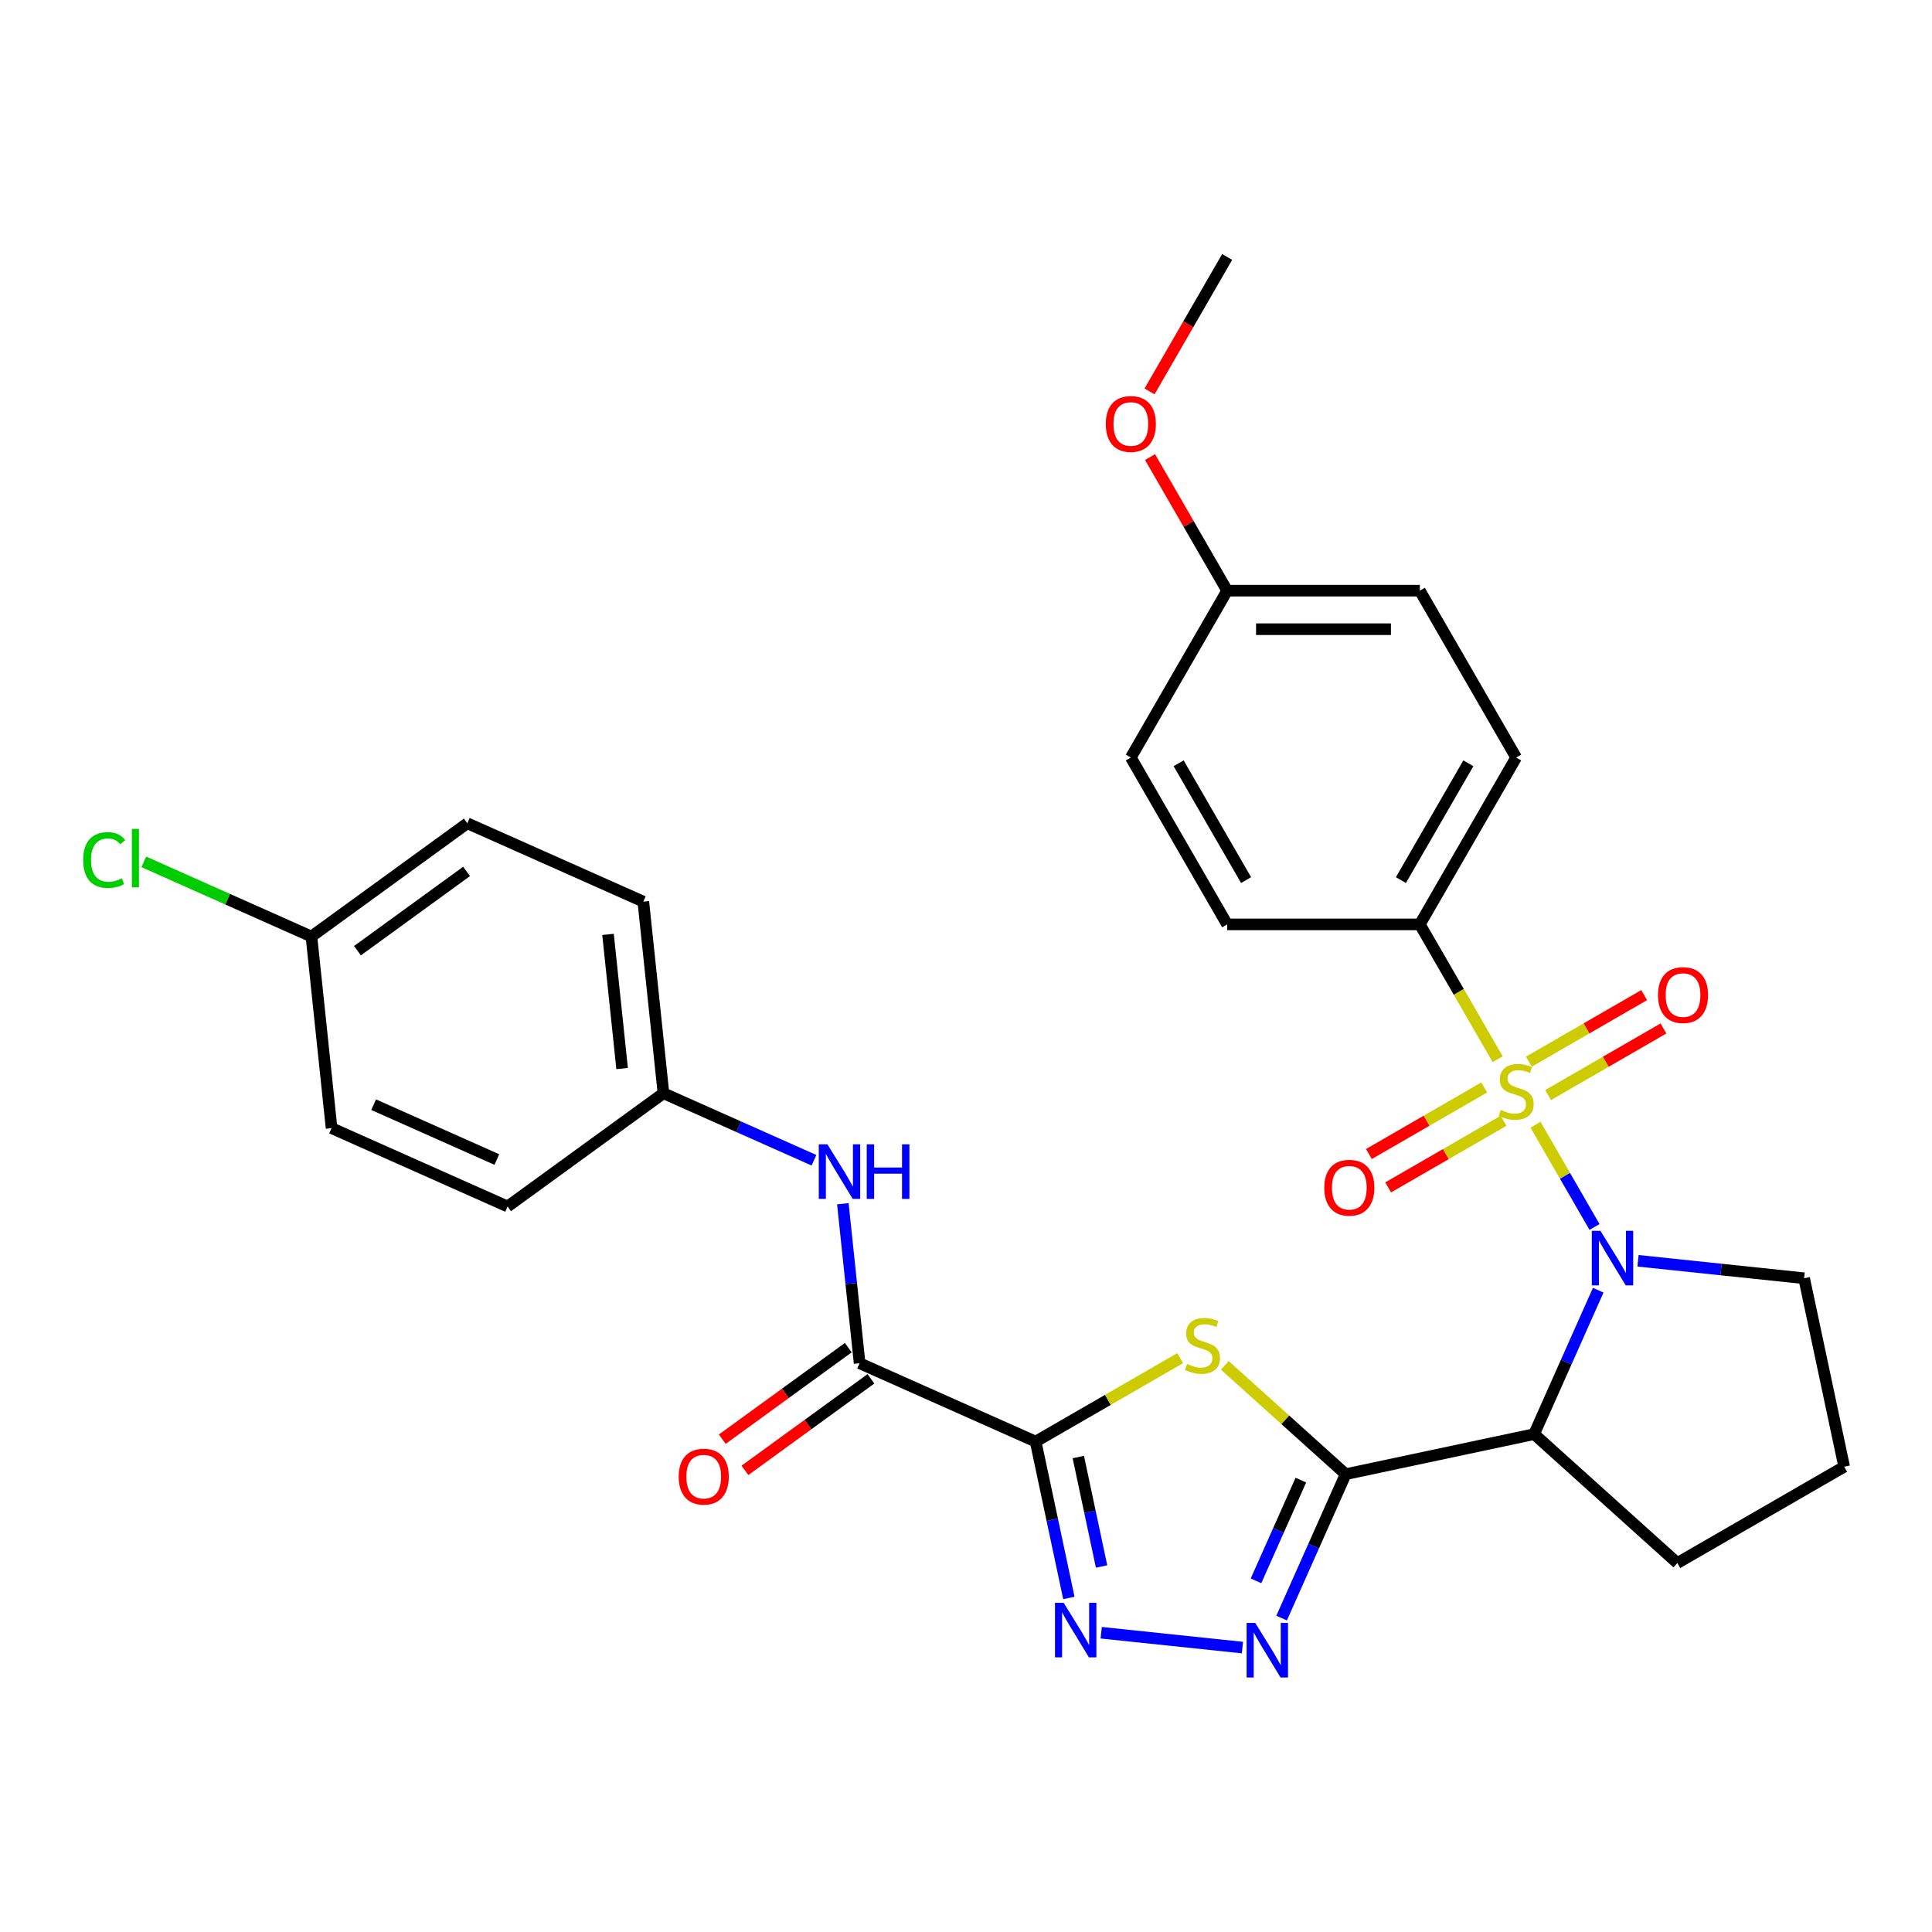<?xml version='1.0' encoding='iso-8859-1'?>
<svg version='1.1' baseProfile='full'
              xmlns='http://www.w3.org/2000/svg'
                      xmlns:rdkit='http://www.rdkit.org/xml'
                      xmlns:xlink='http://www.w3.org/1999/xlink'
                  xml:space='preserve'
width='1000px' height='1000px' viewBox='0 0 1000 1000'>
<!-- END OF HEADER -->
<rect style='opacity:1.0;fill:#FFFFFF;stroke:none' width='1000' height='1000' x='0' y='0'> </rect>
<path class='bond-0' d='M 794.774,582.161 L 810.05,608.62' style='fill:none;fill-rule:evenodd;stroke:#CCCC00;stroke-width:6px;stroke-linecap:butt;stroke-linejoin:miter;stroke-opacity:1' />
<path class='bond-0' d='M 810.05,608.62 L 825.327,635.08' style='fill:none;fill-rule:evenodd;stroke:#0000FF;stroke-width:6px;stroke-linecap:butt;stroke-linejoin:miter;stroke-opacity:1' />
<path class='bond-8' d='M 775.197,548.254 L 755.05,513.358' style='fill:none;fill-rule:evenodd;stroke:#CCCC00;stroke-width:6px;stroke-linecap:butt;stroke-linejoin:miter;stroke-opacity:1' />
<path class='bond-8' d='M 755.05,513.358 L 734.903,478.462' style='fill:none;fill-rule:evenodd;stroke:#000000;stroke-width:6px;stroke-linecap:butt;stroke-linejoin:miter;stroke-opacity:1' />
<path class='bond-10' d='M 768.232,562.859 L 738.385,580.091' style='fill:none;fill-rule:evenodd;stroke:#CCCC00;stroke-width:6px;stroke-linecap:butt;stroke-linejoin:miter;stroke-opacity:1' />
<path class='bond-10' d='M 738.385,580.091 L 708.538,597.323' style='fill:none;fill-rule:evenodd;stroke:#FF0000;stroke-width:6px;stroke-linecap:butt;stroke-linejoin:miter;stroke-opacity:1' />
<path class='bond-10' d='M 778.205,580.132 L 748.358,597.364' style='fill:none;fill-rule:evenodd;stroke:#CCCC00;stroke-width:6px;stroke-linecap:butt;stroke-linejoin:miter;stroke-opacity:1' />
<path class='bond-10' d='M 748.358,597.364 L 718.511,614.596' style='fill:none;fill-rule:evenodd;stroke:#FF0000;stroke-width:6px;stroke-linecap:butt;stroke-linejoin:miter;stroke-opacity:1' />
<path class='bond-11' d='M 801.301,566.797 L 831.148,549.565' style='fill:none;fill-rule:evenodd;stroke:#CCCC00;stroke-width:6px;stroke-linecap:butt;stroke-linejoin:miter;stroke-opacity:1' />
<path class='bond-11' d='M 831.148,549.565 L 860.995,532.333' style='fill:none;fill-rule:evenodd;stroke:#FF0000;stroke-width:6px;stroke-linecap:butt;stroke-linejoin:miter;stroke-opacity:1' />
<path class='bond-11' d='M 791.329,549.524 L 821.175,532.292' style='fill:none;fill-rule:evenodd;stroke:#CCCC00;stroke-width:6px;stroke-linecap:butt;stroke-linejoin:miter;stroke-opacity:1' />
<path class='bond-11' d='M 821.175,532.292 L 851.022,515.06' style='fill:none;fill-rule:evenodd;stroke:#FF0000;stroke-width:6px;stroke-linecap:butt;stroke-linejoin:miter;stroke-opacity:1' />
<path class='bond-4' d='M 827.233,667.809 L 810.65,705.054' style='fill:none;fill-rule:evenodd;stroke:#0000FF;stroke-width:6px;stroke-linecap:butt;stroke-linejoin:miter;stroke-opacity:1' />
<path class='bond-4' d='M 810.65,705.054 L 794.068,742.3' style='fill:none;fill-rule:evenodd;stroke:#000000;stroke-width:6px;stroke-linecap:butt;stroke-linejoin:miter;stroke-opacity:1' />
<path class='bond-16' d='M 847.834,652.582 L 890.823,657.1' style='fill:none;fill-rule:evenodd;stroke:#0000FF;stroke-width:6px;stroke-linecap:butt;stroke-linejoin:miter;stroke-opacity:1' />
<path class='bond-16' d='M 890.823,657.1 L 933.811,661.619' style='fill:none;fill-rule:evenodd;stroke:#000000;stroke-width:6px;stroke-linecap:butt;stroke-linejoin:miter;stroke-opacity:1' />
<path class='bond-1' d='M 696.52,763.034 L 794.068,742.3' style='fill:none;fill-rule:evenodd;stroke:#000000;stroke-width:6px;stroke-linecap:butt;stroke-linejoin:miter;stroke-opacity:1' />
<path class='bond-3' d='M 696.52,763.034 L 665.238,734.868' style='fill:none;fill-rule:evenodd;stroke:#000000;stroke-width:6px;stroke-linecap:butt;stroke-linejoin:miter;stroke-opacity:1' />
<path class='bond-3' d='M 665.238,734.868 L 633.957,706.702' style='fill:none;fill-rule:evenodd;stroke:#CCCC00;stroke-width:6px;stroke-linecap:butt;stroke-linejoin:miter;stroke-opacity:1' />
<path class='bond-6' d='M 696.52,763.034 L 679.937,800.279' style='fill:none;fill-rule:evenodd;stroke:#000000;stroke-width:6px;stroke-linecap:butt;stroke-linejoin:miter;stroke-opacity:1' />
<path class='bond-6' d='M 679.937,800.279 L 663.354,837.525' style='fill:none;fill-rule:evenodd;stroke:#0000FF;stroke-width:6px;stroke-linecap:butt;stroke-linejoin:miter;stroke-opacity:1' />
<path class='bond-6' d='M 673.324,766.095 L 661.716,792.167' style='fill:none;fill-rule:evenodd;stroke:#000000;stroke-width:6px;stroke-linecap:butt;stroke-linejoin:miter;stroke-opacity:1' />
<path class='bond-6' d='M 661.716,792.167 L 650.108,818.239' style='fill:none;fill-rule:evenodd;stroke:#0000FF;stroke-width:6px;stroke-linecap:butt;stroke-linejoin:miter;stroke-opacity:1' />
<path class='bond-2' d='M 536.042,746.167 L 573.451,724.569' style='fill:none;fill-rule:evenodd;stroke:#000000;stroke-width:6px;stroke-linecap:butt;stroke-linejoin:miter;stroke-opacity:1' />
<path class='bond-2' d='M 573.451,724.569 L 610.86,702.971' style='fill:none;fill-rule:evenodd;stroke:#CCCC00;stroke-width:6px;stroke-linecap:butt;stroke-linejoin:miter;stroke-opacity:1' />
<path class='bond-7' d='M 536.042,746.167 L 444.937,705.604' style='fill:none;fill-rule:evenodd;stroke:#000000;stroke-width:6px;stroke-linecap:butt;stroke-linejoin:miter;stroke-opacity:1' />
<path class='bond-32' d='M 536.042,746.167 L 544.643,786.634' style='fill:none;fill-rule:evenodd;stroke:#000000;stroke-width:6px;stroke-linecap:butt;stroke-linejoin:miter;stroke-opacity:1' />
<path class='bond-32' d='M 544.643,786.634 L 553.245,827.1' style='fill:none;fill-rule:evenodd;stroke:#0000FF;stroke-width:6px;stroke-linecap:butt;stroke-linejoin:miter;stroke-opacity:1' />
<path class='bond-32' d='M 558.132,754.16 L 564.153,782.487' style='fill:none;fill-rule:evenodd;stroke:#000000;stroke-width:6px;stroke-linecap:butt;stroke-linejoin:miter;stroke-opacity:1' />
<path class='bond-32' d='M 564.153,782.487 L 570.174,810.814' style='fill:none;fill-rule:evenodd;stroke:#0000FF;stroke-width:6px;stroke-linecap:butt;stroke-linejoin:miter;stroke-opacity:1' />
<path class='bond-17' d='M 794.068,742.3 L 868.179,809.03' style='fill:none;fill-rule:evenodd;stroke:#000000;stroke-width:6px;stroke-linecap:butt;stroke-linejoin:miter;stroke-opacity:1' />
<path class='bond-5' d='M 569.98,845.103 L 643.085,852.786' style='fill:none;fill-rule:evenodd;stroke:#0000FF;stroke-width:6px;stroke-linecap:butt;stroke-linejoin:miter;stroke-opacity:1' />
<path class='bond-9' d='M 444.937,705.604 L 440.598,664.321' style='fill:none;fill-rule:evenodd;stroke:#000000;stroke-width:6px;stroke-linecap:butt;stroke-linejoin:miter;stroke-opacity:1' />
<path class='bond-9' d='M 440.598,664.321 L 436.259,623.038' style='fill:none;fill-rule:evenodd;stroke:#0000FF;stroke-width:6px;stroke-linecap:butt;stroke-linejoin:miter;stroke-opacity:1' />
<path class='bond-12' d='M 439.075,697.536 L 406.463,721.23' style='fill:none;fill-rule:evenodd;stroke:#000000;stroke-width:6px;stroke-linecap:butt;stroke-linejoin:miter;stroke-opacity:1' />
<path class='bond-12' d='M 406.463,721.23 L 373.852,744.924' style='fill:none;fill-rule:evenodd;stroke:#FF0000;stroke-width:6px;stroke-linecap:butt;stroke-linejoin:miter;stroke-opacity:1' />
<path class='bond-12' d='M 450.798,713.673 L 418.187,737.366' style='fill:none;fill-rule:evenodd;stroke:#000000;stroke-width:6px;stroke-linecap:butt;stroke-linejoin:miter;stroke-opacity:1' />
<path class='bond-12' d='M 418.187,737.366 L 385.575,761.06' style='fill:none;fill-rule:evenodd;stroke:#FF0000;stroke-width:6px;stroke-linecap:butt;stroke-linejoin:miter;stroke-opacity:1' />
<path class='bond-13' d='M 734.903,478.462 L 784.767,392.096' style='fill:none;fill-rule:evenodd;stroke:#000000;stroke-width:6px;stroke-linecap:butt;stroke-linejoin:miter;stroke-opacity:1' />
<path class='bond-13' d='M 725.109,455.534 L 760.014,395.078' style='fill:none;fill-rule:evenodd;stroke:#000000;stroke-width:6px;stroke-linecap:butt;stroke-linejoin:miter;stroke-opacity:1' />
<path class='bond-14' d='M 734.903,478.462 L 635.176,478.462' style='fill:none;fill-rule:evenodd;stroke:#000000;stroke-width:6px;stroke-linecap:butt;stroke-linejoin:miter;stroke-opacity:1' />
<path class='bond-15' d='M 421.308,600.545 L 382.358,583.203' style='fill:none;fill-rule:evenodd;stroke:#0000FF;stroke-width:6px;stroke-linecap:butt;stroke-linejoin:miter;stroke-opacity:1' />
<path class='bond-15' d='M 382.358,583.203 L 343.407,565.861' style='fill:none;fill-rule:evenodd;stroke:#000000;stroke-width:6px;stroke-linecap:butt;stroke-linejoin:miter;stroke-opacity:1' />
<path class='bond-21' d='M 784.767,392.096 L 734.903,305.73' style='fill:none;fill-rule:evenodd;stroke:#000000;stroke-width:6px;stroke-linecap:butt;stroke-linejoin:miter;stroke-opacity:1' />
<path class='bond-20' d='M 635.176,478.462 L 585.313,392.096' style='fill:none;fill-rule:evenodd;stroke:#000000;stroke-width:6px;stroke-linecap:butt;stroke-linejoin:miter;stroke-opacity:1' />
<path class='bond-20' d='M 644.97,455.534 L 610.065,395.078' style='fill:none;fill-rule:evenodd;stroke:#000000;stroke-width:6px;stroke-linecap:butt;stroke-linejoin:miter;stroke-opacity:1' />
<path class='bond-23' d='M 343.407,565.861 L 262.726,624.479' style='fill:none;fill-rule:evenodd;stroke:#000000;stroke-width:6px;stroke-linecap:butt;stroke-linejoin:miter;stroke-opacity:1' />
<path class='bond-24' d='M 343.407,565.861 L 332.983,466.68' style='fill:none;fill-rule:evenodd;stroke:#000000;stroke-width:6px;stroke-linecap:butt;stroke-linejoin:miter;stroke-opacity:1' />
<path class='bond-24' d='M 322.007,553.069 L 314.71,483.642' style='fill:none;fill-rule:evenodd;stroke:#000000;stroke-width:6px;stroke-linecap:butt;stroke-linejoin:miter;stroke-opacity:1' />
<path class='bond-28' d='M 933.811,661.619 L 954.545,759.167' style='fill:none;fill-rule:evenodd;stroke:#000000;stroke-width:6px;stroke-linecap:butt;stroke-linejoin:miter;stroke-opacity:1' />
<path class='bond-31' d='M 868.179,809.03 L 954.545,759.167' style='fill:none;fill-rule:evenodd;stroke:#000000;stroke-width:6px;stroke-linecap:butt;stroke-linejoin:miter;stroke-opacity:1' />
<path class='bond-18' d='M 161.197,484.736 L 241.878,426.118' style='fill:none;fill-rule:evenodd;stroke:#000000;stroke-width:6px;stroke-linecap:butt;stroke-linejoin:miter;stroke-opacity:1' />
<path class='bond-18' d='M 185.022,492.079 L 241.499,451.046' style='fill:none;fill-rule:evenodd;stroke:#000000;stroke-width:6px;stroke-linecap:butt;stroke-linejoin:miter;stroke-opacity:1' />
<path class='bond-22' d='M 161.197,484.736 L 117.808,465.418' style='fill:none;fill-rule:evenodd;stroke:#000000;stroke-width:6px;stroke-linecap:butt;stroke-linejoin:miter;stroke-opacity:1' />
<path class='bond-22' d='M 117.808,465.418 L 74.42,446.1' style='fill:none;fill-rule:evenodd;stroke:#00CC00;stroke-width:6px;stroke-linecap:butt;stroke-linejoin:miter;stroke-opacity:1' />
<path class='bond-33' d='M 161.197,484.736 L 171.621,583.916' style='fill:none;fill-rule:evenodd;stroke:#000000;stroke-width:6px;stroke-linecap:butt;stroke-linejoin:miter;stroke-opacity:1' />
<path class='bond-19' d='M 635.176,305.73 L 585.313,392.096' style='fill:none;fill-rule:evenodd;stroke:#000000;stroke-width:6px;stroke-linecap:butt;stroke-linejoin:miter;stroke-opacity:1' />
<path class='bond-27' d='M 635.176,305.73 L 615.213,271.153' style='fill:none;fill-rule:evenodd;stroke:#000000;stroke-width:6px;stroke-linecap:butt;stroke-linejoin:miter;stroke-opacity:1' />
<path class='bond-27' d='M 615.213,271.153 L 595.25,236.576' style='fill:none;fill-rule:evenodd;stroke:#FF0000;stroke-width:6px;stroke-linecap:butt;stroke-linejoin:miter;stroke-opacity:1' />
<path class='bond-30' d='M 635.176,305.73 L 734.903,305.73' style='fill:none;fill-rule:evenodd;stroke:#000000;stroke-width:6px;stroke-linecap:butt;stroke-linejoin:miter;stroke-opacity:1' />
<path class='bond-30' d='M 650.135,325.675 L 719.944,325.675' style='fill:none;fill-rule:evenodd;stroke:#000000;stroke-width:6px;stroke-linecap:butt;stroke-linejoin:miter;stroke-opacity:1' />
<path class='bond-26' d='M 262.726,624.479 L 171.621,583.916' style='fill:none;fill-rule:evenodd;stroke:#000000;stroke-width:6px;stroke-linecap:butt;stroke-linejoin:miter;stroke-opacity:1' />
<path class='bond-26' d='M 257.173,600.174 L 193.399,571.78' style='fill:none;fill-rule:evenodd;stroke:#000000;stroke-width:6px;stroke-linecap:butt;stroke-linejoin:miter;stroke-opacity:1' />
<path class='bond-25' d='M 332.983,466.68 L 241.878,426.118' style='fill:none;fill-rule:evenodd;stroke:#000000;stroke-width:6px;stroke-linecap:butt;stroke-linejoin:miter;stroke-opacity:1' />
<path class='bond-29' d='M 594.997,202.589 L 615.087,167.793' style='fill:none;fill-rule:evenodd;stroke:#FF0000;stroke-width:6px;stroke-linecap:butt;stroke-linejoin:miter;stroke-opacity:1' />
<path class='bond-29' d='M 615.087,167.793 L 635.176,132.997' style='fill:none;fill-rule:evenodd;stroke:#000000;stroke-width:6px;stroke-linecap:butt;stroke-linejoin:miter;stroke-opacity:1' />
<path  class='atom-0' d='M 776.789 574.522
Q 777.108 574.641, 778.424 575.2
Q 779.74 575.758, 781.177 576.117
Q 782.652 576.436, 784.089 576.436
Q 786.761 576.436, 788.317 575.16
Q 789.873 573.844, 789.873 571.57
Q 789.873 570.014, 789.075 569.057
Q 788.317 568.099, 787.12 567.581
Q 785.924 567.062, 783.929 566.464
Q 781.416 565.706, 779.9 564.988
Q 778.424 564.27, 777.347 562.754
Q 776.31 561.238, 776.31 558.685
Q 776.31 555.135, 778.703 552.941
Q 781.137 550.747, 785.924 550.747
Q 789.195 550.747, 792.904 552.302
L 791.987 555.374
Q 788.596 553.978, 786.043 553.978
Q 783.291 553.978, 781.775 555.135
Q 780.259 556.252, 780.299 558.206
Q 780.299 559.722, 781.057 560.64
Q 781.855 561.557, 782.972 562.076
Q 784.128 562.594, 786.043 563.193
Q 788.596 563.99, 790.112 564.788
Q 791.628 565.586, 792.705 567.222
Q 793.822 568.817, 793.822 571.57
Q 793.822 575.479, 791.189 577.593
Q 788.596 579.668, 784.248 579.668
Q 781.735 579.668, 779.82 579.109
Q 777.945 578.591, 775.711 577.673
L 776.789 574.522
' fill='#CCCC00'/>
<path  class='atom-1' d='M 828.387 637.073
L 837.642 652.032
Q 838.56 653.508, 840.035 656.181
Q 841.511 658.853, 841.591 659.013
L 841.591 637.073
L 845.341 637.073
L 845.341 665.316
L 841.472 665.316
L 831.539 648.96
Q 830.382 647.046, 829.145 644.852
Q 827.949 642.658, 827.59 641.98
L 827.59 665.316
L 823.92 665.316
L 823.92 637.073
L 828.387 637.073
' fill='#0000FF'/>
<path  class='atom-4' d='M 614.43 705.997
Q 614.749 706.117, 616.065 706.675
Q 617.382 707.234, 618.818 707.593
Q 620.294 707.912, 621.73 707.912
Q 624.403 707.912, 625.958 706.635
Q 627.514 705.319, 627.514 703.045
Q 627.514 701.489, 626.716 700.532
Q 625.958 699.575, 624.762 699.056
Q 623.565 698.537, 621.57 697.939
Q 619.057 697.181, 617.541 696.463
Q 616.065 695.745, 614.988 694.229
Q 613.951 692.713, 613.951 690.16
Q 613.951 686.61, 616.345 684.416
Q 618.778 682.222, 623.565 682.222
Q 626.836 682.222, 630.546 683.778
L 629.628 686.849
Q 626.238 685.453, 623.685 685.453
Q 620.932 685.453, 619.416 686.61
Q 617.9 687.727, 617.94 689.682
Q 617.94 691.198, 618.698 692.115
Q 619.496 693.033, 620.613 693.551
Q 621.77 694.07, 623.685 694.668
Q 626.238 695.466, 627.753 696.264
Q 629.269 697.062, 630.346 698.697
Q 631.463 700.293, 631.463 703.045
Q 631.463 706.954, 628.831 709.069
Q 626.238 711.143, 621.89 711.143
Q 619.376 711.143, 617.462 710.585
Q 615.587 710.066, 613.353 709.148
L 614.43 705.997
' fill='#CCCC00'/>
<path  class='atom-6' d='M 550.533 829.594
L 559.788 844.553
Q 560.706 846.029, 562.182 848.701
Q 563.658 851.374, 563.737 851.534
L 563.737 829.594
L 567.487 829.594
L 567.487 857.836
L 563.618 857.836
L 553.685 841.481
Q 552.528 839.566, 551.291 837.372
Q 550.095 835.178, 549.736 834.5
L 549.736 857.836
L 546.066 857.836
L 546.066 829.594
L 550.533 829.594
' fill='#0000FF'/>
<path  class='atom-7' d='M 649.714 840.018
L 658.969 854.977
Q 659.886 856.453, 661.362 859.126
Q 662.838 861.798, 662.918 861.958
L 662.918 840.018
L 666.668 840.018
L 666.668 868.261
L 662.798 868.261
L 652.866 851.905
Q 651.709 849.991, 650.472 847.797
Q 649.275 845.603, 648.916 844.924
L 648.916 868.261
L 645.246 868.261
L 645.246 840.018
L 649.714 840.018
' fill='#0000FF'/>
<path  class='atom-10' d='M 428.269 592.302
L 437.524 607.261
Q 438.442 608.737, 439.918 611.41
Q 441.394 614.083, 441.473 614.242
L 441.473 592.302
L 445.223 592.302
L 445.223 620.545
L 441.354 620.545
L 431.421 604.19
Q 430.264 602.275, 429.027 600.081
Q 427.831 597.887, 427.472 597.209
L 427.472 620.545
L 423.802 620.545
L 423.802 592.302
L 428.269 592.302
' fill='#0000FF'/>
<path  class='atom-10' d='M 448.614 592.302
L 452.443 592.302
L 452.443 604.309
L 466.884 604.309
L 466.884 592.302
L 470.713 592.302
L 470.713 620.545
L 466.884 620.545
L 466.884 607.501
L 452.443 607.501
L 452.443 620.545
L 448.614 620.545
L 448.614 592.302
' fill='#0000FF'/>
<path  class='atom-11' d='M 685.436 614.772
Q 685.436 607.99, 688.787 604.2
Q 692.138 600.411, 698.401 600.411
Q 704.663 600.411, 708.014 604.2
Q 711.365 607.99, 711.365 614.772
Q 711.365 621.633, 707.974 625.542
Q 704.584 629.411, 698.401 629.411
Q 692.178 629.411, 688.787 625.542
Q 685.436 621.673, 685.436 614.772
M 698.401 626.22
Q 702.709 626.22, 705.022 623.348
Q 707.376 620.436, 707.376 614.772
Q 707.376 609.227, 705.022 606.434
Q 702.709 603.602, 698.401 603.602
Q 694.092 603.602, 691.739 606.394
Q 689.425 609.187, 689.425 614.772
Q 689.425 620.476, 691.739 623.348
Q 694.092 626.22, 698.401 626.22
' fill='#FF0000'/>
<path  class='atom-12' d='M 858.168 515.044
Q 858.168 508.263, 861.519 504.473
Q 864.87 500.684, 871.133 500.684
Q 877.396 500.684, 880.747 504.473
Q 884.097 508.263, 884.097 515.044
Q 884.097 521.906, 880.707 525.815
Q 877.316 529.684, 871.133 529.684
Q 864.91 529.684, 861.519 525.815
Q 858.168 521.946, 858.168 515.044
M 871.133 526.493
Q 875.441 526.493, 877.755 523.621
Q 880.108 520.709, 880.108 515.044
Q 880.108 509.5, 877.755 506.707
Q 875.441 503.875, 871.133 503.875
Q 866.825 503.875, 864.471 506.667
Q 862.157 509.46, 862.157 515.044
Q 862.157 520.749, 864.471 523.621
Q 866.825 526.493, 871.133 526.493
' fill='#FF0000'/>
<path  class='atom-13' d='M 351.291 764.302
Q 351.291 757.521, 354.642 753.731
Q 357.993 749.942, 364.256 749.942
Q 370.519 749.942, 373.869 753.731
Q 377.22 757.521, 377.22 764.302
Q 377.22 771.164, 373.83 775.073
Q 370.439 778.942, 364.256 778.942
Q 358.033 778.942, 354.642 775.073
Q 351.291 771.203, 351.291 764.302
M 364.256 775.751
Q 368.564 775.751, 370.878 772.879
Q 373.231 769.967, 373.231 764.302
Q 373.231 758.758, 370.878 755.965
Q 368.564 753.133, 364.256 753.133
Q 359.948 753.133, 357.594 755.925
Q 355.28 758.718, 355.28 764.302
Q 355.28 770.007, 357.594 772.879
Q 359.948 775.751, 364.256 775.751
' fill='#FF0000'/>
<path  class='atom-23' d='M 43.045 445.15
Q 43.045 438.13, 46.316 434.46
Q 49.627 430.75, 55.89 430.75
Q 61.714 430.75, 64.826 434.859
L 62.193 437.013
Q 59.919 434.021, 55.89 434.021
Q 51.622 434.021, 49.348 436.893
Q 47.114 439.725, 47.114 445.15
Q 47.114 450.735, 49.428 453.607
Q 51.782 456.479, 56.329 456.479
Q 59.441 456.479, 63.071 454.605
L 64.188 457.596
Q 62.712 458.554, 60.478 459.112
Q 58.244 459.671, 55.771 459.671
Q 49.627 459.671, 46.316 455.921
Q 43.045 452.171, 43.045 445.15
' fill='#00CC00'/>
<path  class='atom-23' d='M 68.257 429.034
L 71.926 429.034
L 71.926 459.312
L 68.257 459.312
L 68.257 429.034
' fill='#00CC00'/>
<path  class='atom-28' d='M 572.348 219.443
Q 572.348 212.662, 575.699 208.872
Q 579.05 205.082, 585.313 205.082
Q 591.575 205.082, 594.926 208.872
Q 598.277 212.662, 598.277 219.443
Q 598.277 226.304, 594.886 230.214
Q 591.496 234.083, 585.313 234.083
Q 579.09 234.083, 575.699 230.214
Q 572.348 226.344, 572.348 219.443
M 585.313 230.892
Q 589.621 230.892, 591.934 228.02
Q 594.288 225.108, 594.288 219.443
Q 594.288 213.898, 591.934 211.106
Q 589.621 208.274, 585.313 208.274
Q 581.004 208.274, 578.651 211.066
Q 576.337 213.858, 576.337 219.443
Q 576.337 225.148, 578.651 228.02
Q 581.004 230.892, 585.313 230.892
' fill='#FF0000'/>
</svg>

